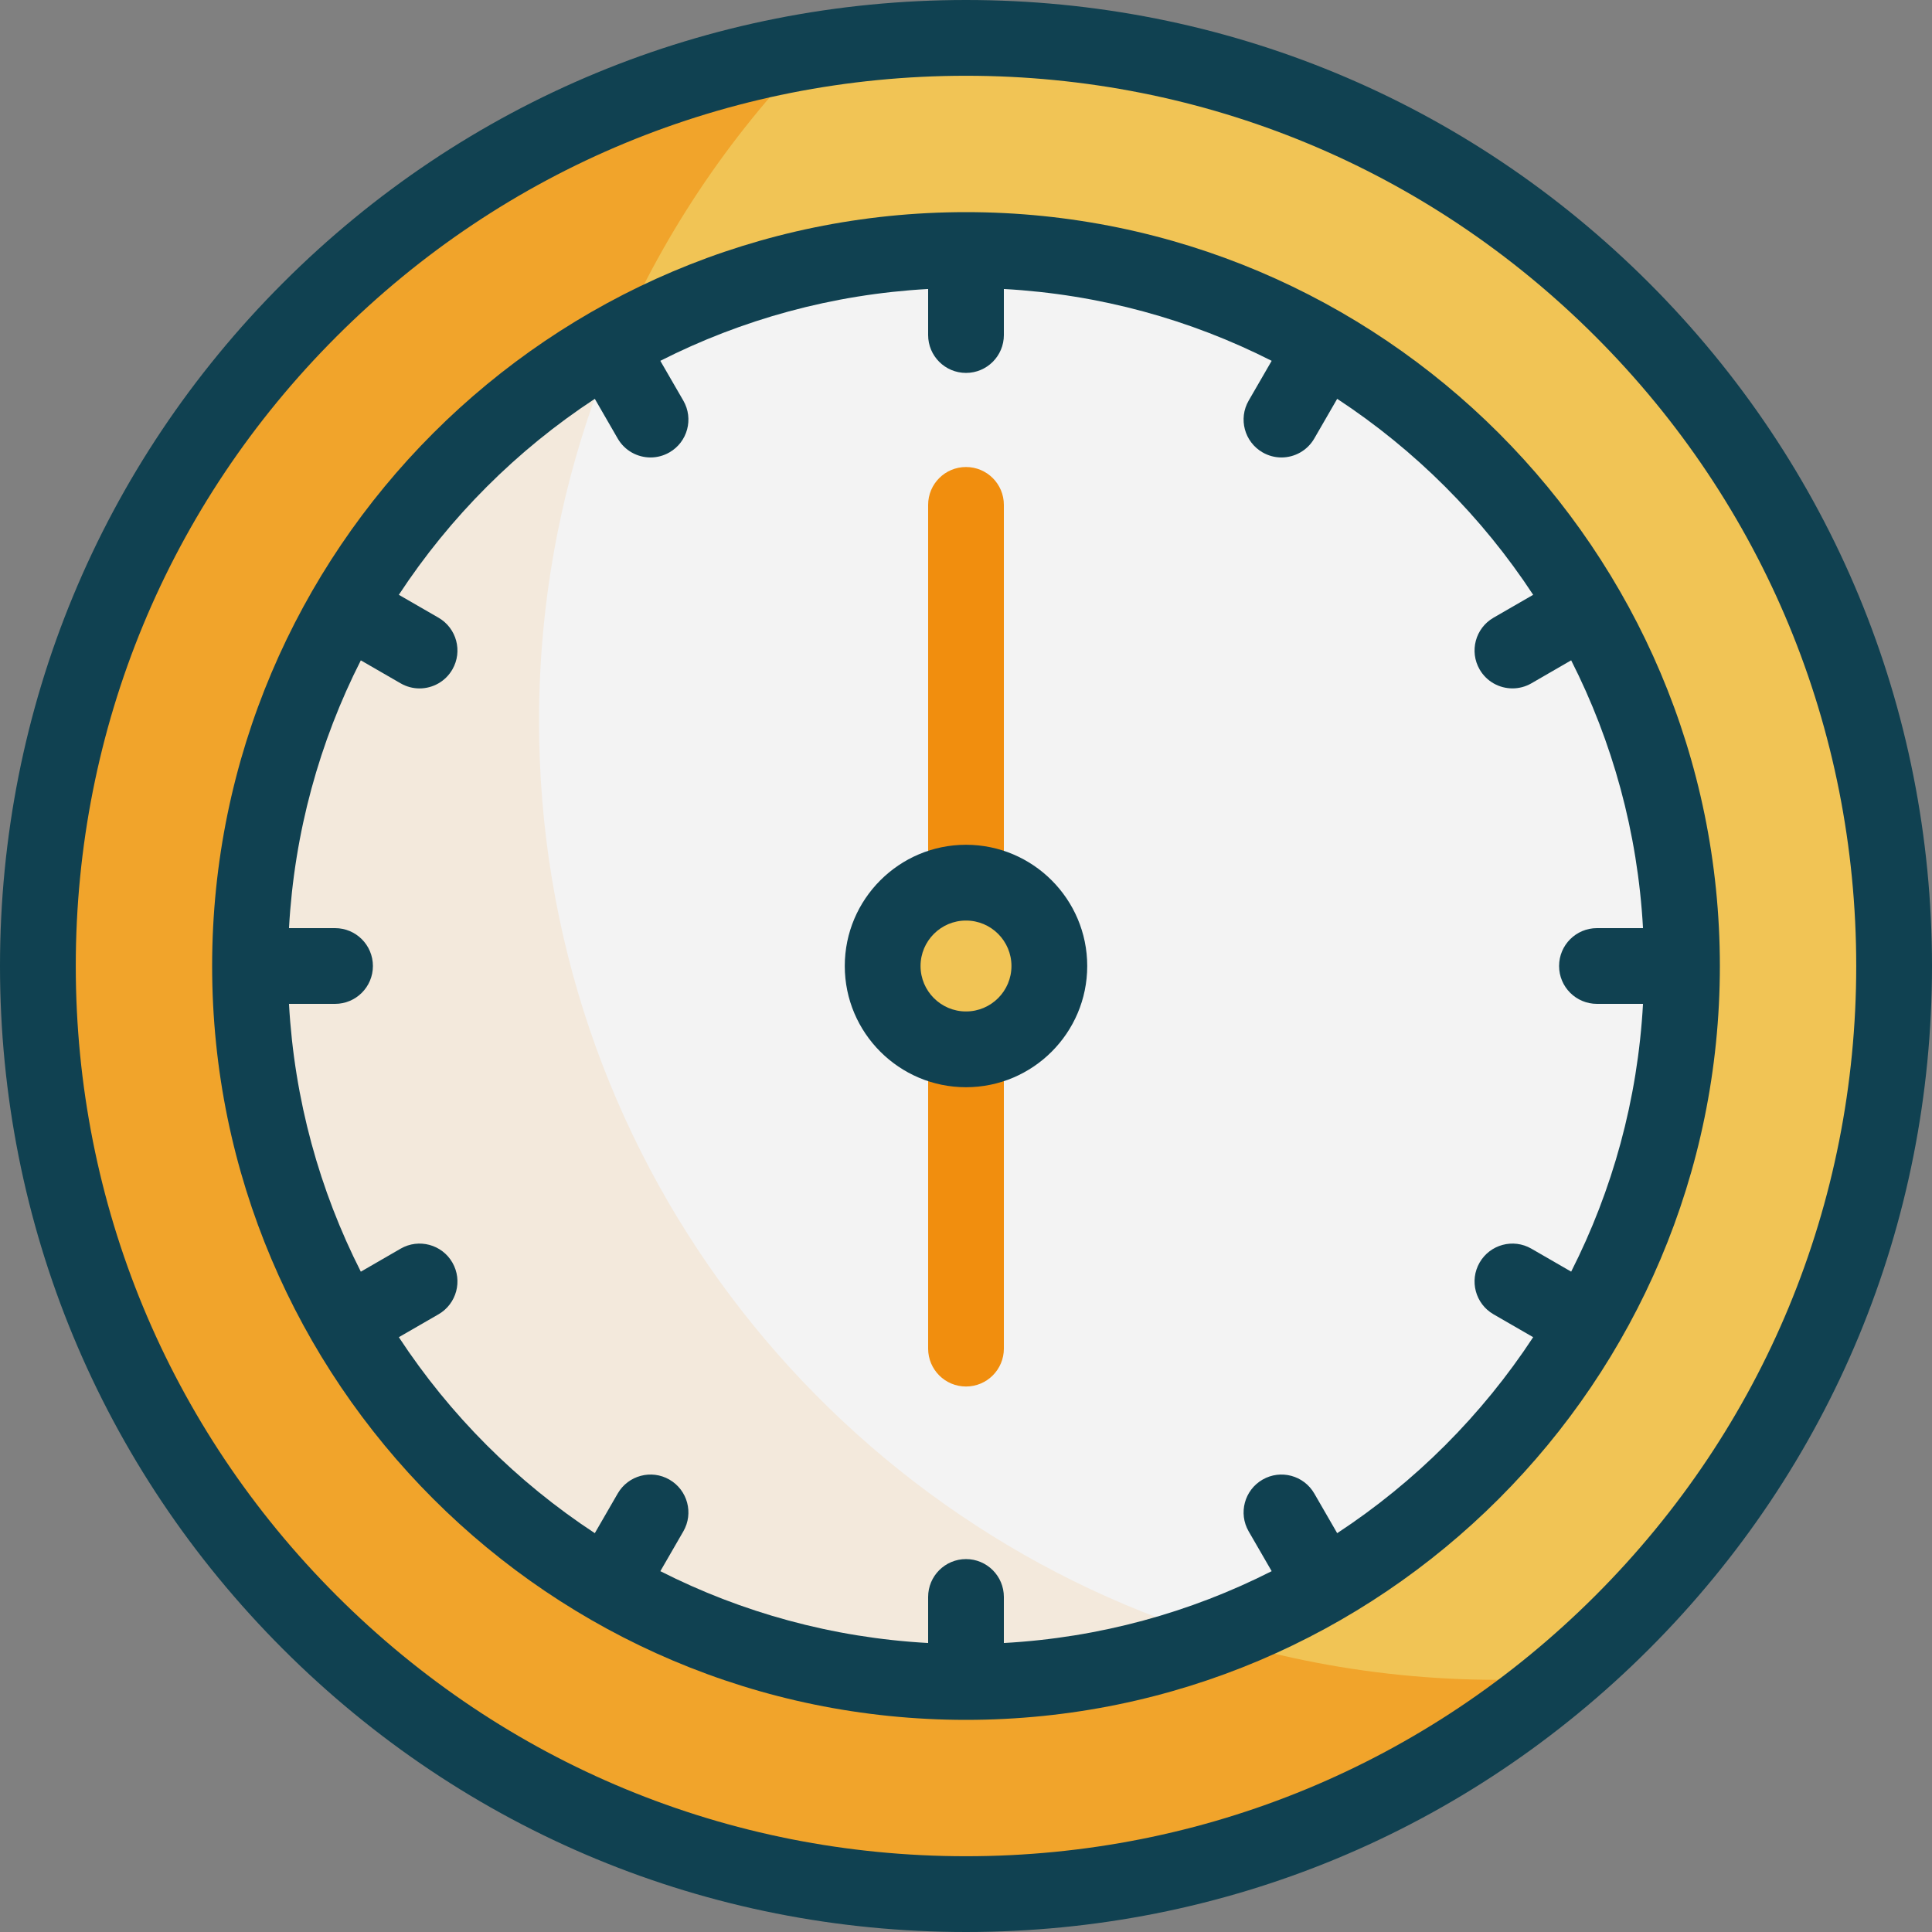 <svg width="55" height="55" viewBox="0 0 55 55" fill="none" xmlns="http://www.w3.org/2000/svg">
<rect x="0" y="0" width="55" height="55" fill="#808080" stroke="none"/>
<g opacity="0.9" clip-path="url(#clip0_54_158)">
<path d="M27.5 53.922C42.092 53.922 53.922 42.092 53.922 27.5C53.922 12.908 42.092 1.078 27.5 1.078C12.908 1.078 1.078 12.908 1.078 27.5C1.078 42.092 12.908 53.922 27.5 53.922Z" fill="#FDCB50"/>
<path d="M42.638 47.821C27.564 47.821 15.345 35.601 15.345 20.527C15.345 13.097 18.315 6.362 23.132 1.44C10.619 3.522 1.078 14.396 1.078 27.5C1.078 42.092 12.908 53.922 27.5 53.922C33.956 53.922 39.87 51.605 44.459 47.759C43.857 47.798 43.25 47.821 42.638 47.821Z" fill="#FDA721"/>
<path d="M27.5 47.882C38.757 47.882 47.882 38.757 47.882 27.5C47.882 16.243 38.757 7.118 27.5 7.118C16.243 7.118 7.118 16.243 7.118 27.5C7.118 38.757 16.243 47.882 27.5 47.882Z" fill="white"/>
<path d="M15.345 20.527C15.345 16.676 16.144 13.013 17.583 9.69C11.34 13.174 7.118 19.843 7.118 27.5C7.118 38.757 16.243 47.882 27.5 47.882C29.994 47.882 32.382 47.434 34.591 46.614C23.445 43.18 15.345 32.8 15.345 20.527Z" fill="#FD8F01" fill-opacity="0.1"/>
<path d="M27.5 29.872C28.81 29.872 29.872 28.81 29.872 27.5C29.872 26.19 28.81 25.127 27.5 25.127C26.19 25.127 25.127 26.19 25.127 27.5C25.127 28.81 26.19 29.872 27.5 29.872Z" fill="#FDCB50"/>
<path d="M27.5 26.206C26.904 26.206 26.422 25.723 26.422 25.127V14.373C26.422 13.777 26.904 13.295 27.5 13.295C28.096 13.295 28.578 13.777 28.578 14.373V25.127C28.578 25.723 28.096 26.206 27.5 26.206Z" fill="#FD8F01"/>
<path d="M27.5 39.471C26.904 39.471 26.422 38.988 26.422 38.392V29.873C26.422 29.277 26.904 28.794 27.5 28.794C28.096 28.794 28.578 29.277 28.578 29.873V38.392C28.578 38.988 28.096 39.471 27.5 39.471Z" fill="#FD8F01"/>
<path d="M46.945 8.055C41.751 2.861 34.846 0 27.5 0C20.154 0 13.249 2.861 8.055 8.055C2.861 13.249 0 20.154 0 27.5C0 34.846 2.861 41.751 8.055 46.945C13.249 52.139 20.154 55 27.5 55C34.846 55 41.751 52.139 46.945 46.945C52.139 41.751 55 34.846 55 27.5C55 20.154 52.139 13.249 46.945 8.055ZM45.42 45.42C40.634 50.207 34.269 52.843 27.5 52.843C20.731 52.843 14.366 50.207 9.58 45.42C4.793 40.634 2.157 34.269 2.157 27.5C2.157 20.731 4.793 14.366 9.58 9.58C14.366 4.793 20.731 2.157 27.5 2.157C34.269 2.157 40.634 4.793 45.42 9.58C50.207 14.366 52.843 20.731 52.843 27.5C52.843 34.269 50.207 40.634 45.42 45.42Z" fill="#033A4B"/>
<path d="M27.5 6.039C15.667 6.039 6.039 15.666 6.039 27.5C6.039 39.334 15.667 48.961 27.5 48.961C39.334 48.961 48.961 39.334 48.961 27.5C48.961 15.666 39.334 6.039 27.5 6.039ZM38.067 43.646L37.415 42.517C37.117 42.001 36.458 41.824 35.942 42.122C35.426 42.42 35.249 43.079 35.547 43.595L36.202 44.728C33.888 45.902 31.308 46.622 28.578 46.773V45.462C28.578 44.867 28.096 44.384 27.5 44.384C26.904 44.384 26.422 44.867 26.422 45.462V46.773C23.692 46.622 21.112 45.902 18.799 44.728L19.453 43.595C19.751 43.079 19.574 42.42 19.058 42.122C18.543 41.824 17.883 42.001 17.585 42.517L16.933 43.646C14.713 42.189 12.811 40.287 11.354 38.067L12.484 37.415C12.999 37.117 13.176 36.458 12.878 35.942C12.581 35.426 11.921 35.249 11.405 35.547L10.272 36.202C9.098 33.888 8.378 31.308 8.227 28.578H9.538C10.134 28.578 10.616 28.096 10.616 27.5C10.616 26.904 10.134 26.422 9.538 26.422H8.227C8.378 23.692 9.098 21.112 10.272 18.799L11.405 19.453C11.575 19.551 11.76 19.598 11.943 19.598C12.316 19.598 12.679 19.404 12.878 19.058C13.176 18.542 12.999 17.883 12.484 17.585L11.354 16.933C12.811 14.713 14.713 12.811 16.933 11.354L17.585 12.484C17.785 12.83 18.147 13.023 18.52 13.023C18.703 13.023 18.888 12.976 19.058 12.878C19.574 12.581 19.751 11.921 19.453 11.405L18.798 10.272C21.112 9.098 23.692 8.378 26.422 8.227V9.538C26.422 10.133 26.904 10.616 27.5 10.616C28.096 10.616 28.578 10.133 28.578 9.538V8.227C31.308 8.378 33.888 9.098 36.202 10.272L35.547 11.405C35.249 11.921 35.426 12.58 35.942 12.878C36.112 12.976 36.297 13.023 36.48 13.023C36.853 13.023 37.215 12.829 37.415 12.483L38.067 11.354C40.287 12.811 42.189 14.713 43.646 16.933L42.517 17.585C42.001 17.883 41.824 18.542 42.122 19.058C42.322 19.404 42.684 19.597 43.057 19.597C43.24 19.597 43.425 19.551 43.595 19.453L44.728 18.798C45.902 21.112 46.622 23.692 46.773 26.422H45.462C44.867 26.422 44.384 26.904 44.384 27.5C44.384 28.096 44.867 28.578 45.462 28.578H46.773C46.622 31.308 45.902 33.888 44.728 36.201L43.595 35.547C43.079 35.249 42.42 35.426 42.122 35.942C41.824 36.458 42.001 37.117 42.517 37.415L43.646 38.067C42.189 40.287 40.287 42.189 38.067 43.646Z" fill="#033A4B"/>
<path d="M27.5 24.049C25.597 24.049 24.049 25.597 24.049 27.5C24.049 29.403 25.597 30.951 27.5 30.951C29.403 30.951 30.951 29.403 30.951 27.5C30.951 25.597 29.403 24.049 27.5 24.049ZM27.5 28.794C26.787 28.794 26.206 28.214 26.206 27.5C26.206 26.786 26.787 26.206 27.5 26.206C28.214 26.206 28.794 26.786 28.794 27.5C28.794 28.214 28.214 28.794 27.5 28.794Z" fill="#033A4B"/>
</g>
<defs>
<clipPath id="clip0_54_158">
<rect width="55" height="55" fill="white"/>
</clipPath>
</defs>
</svg>
